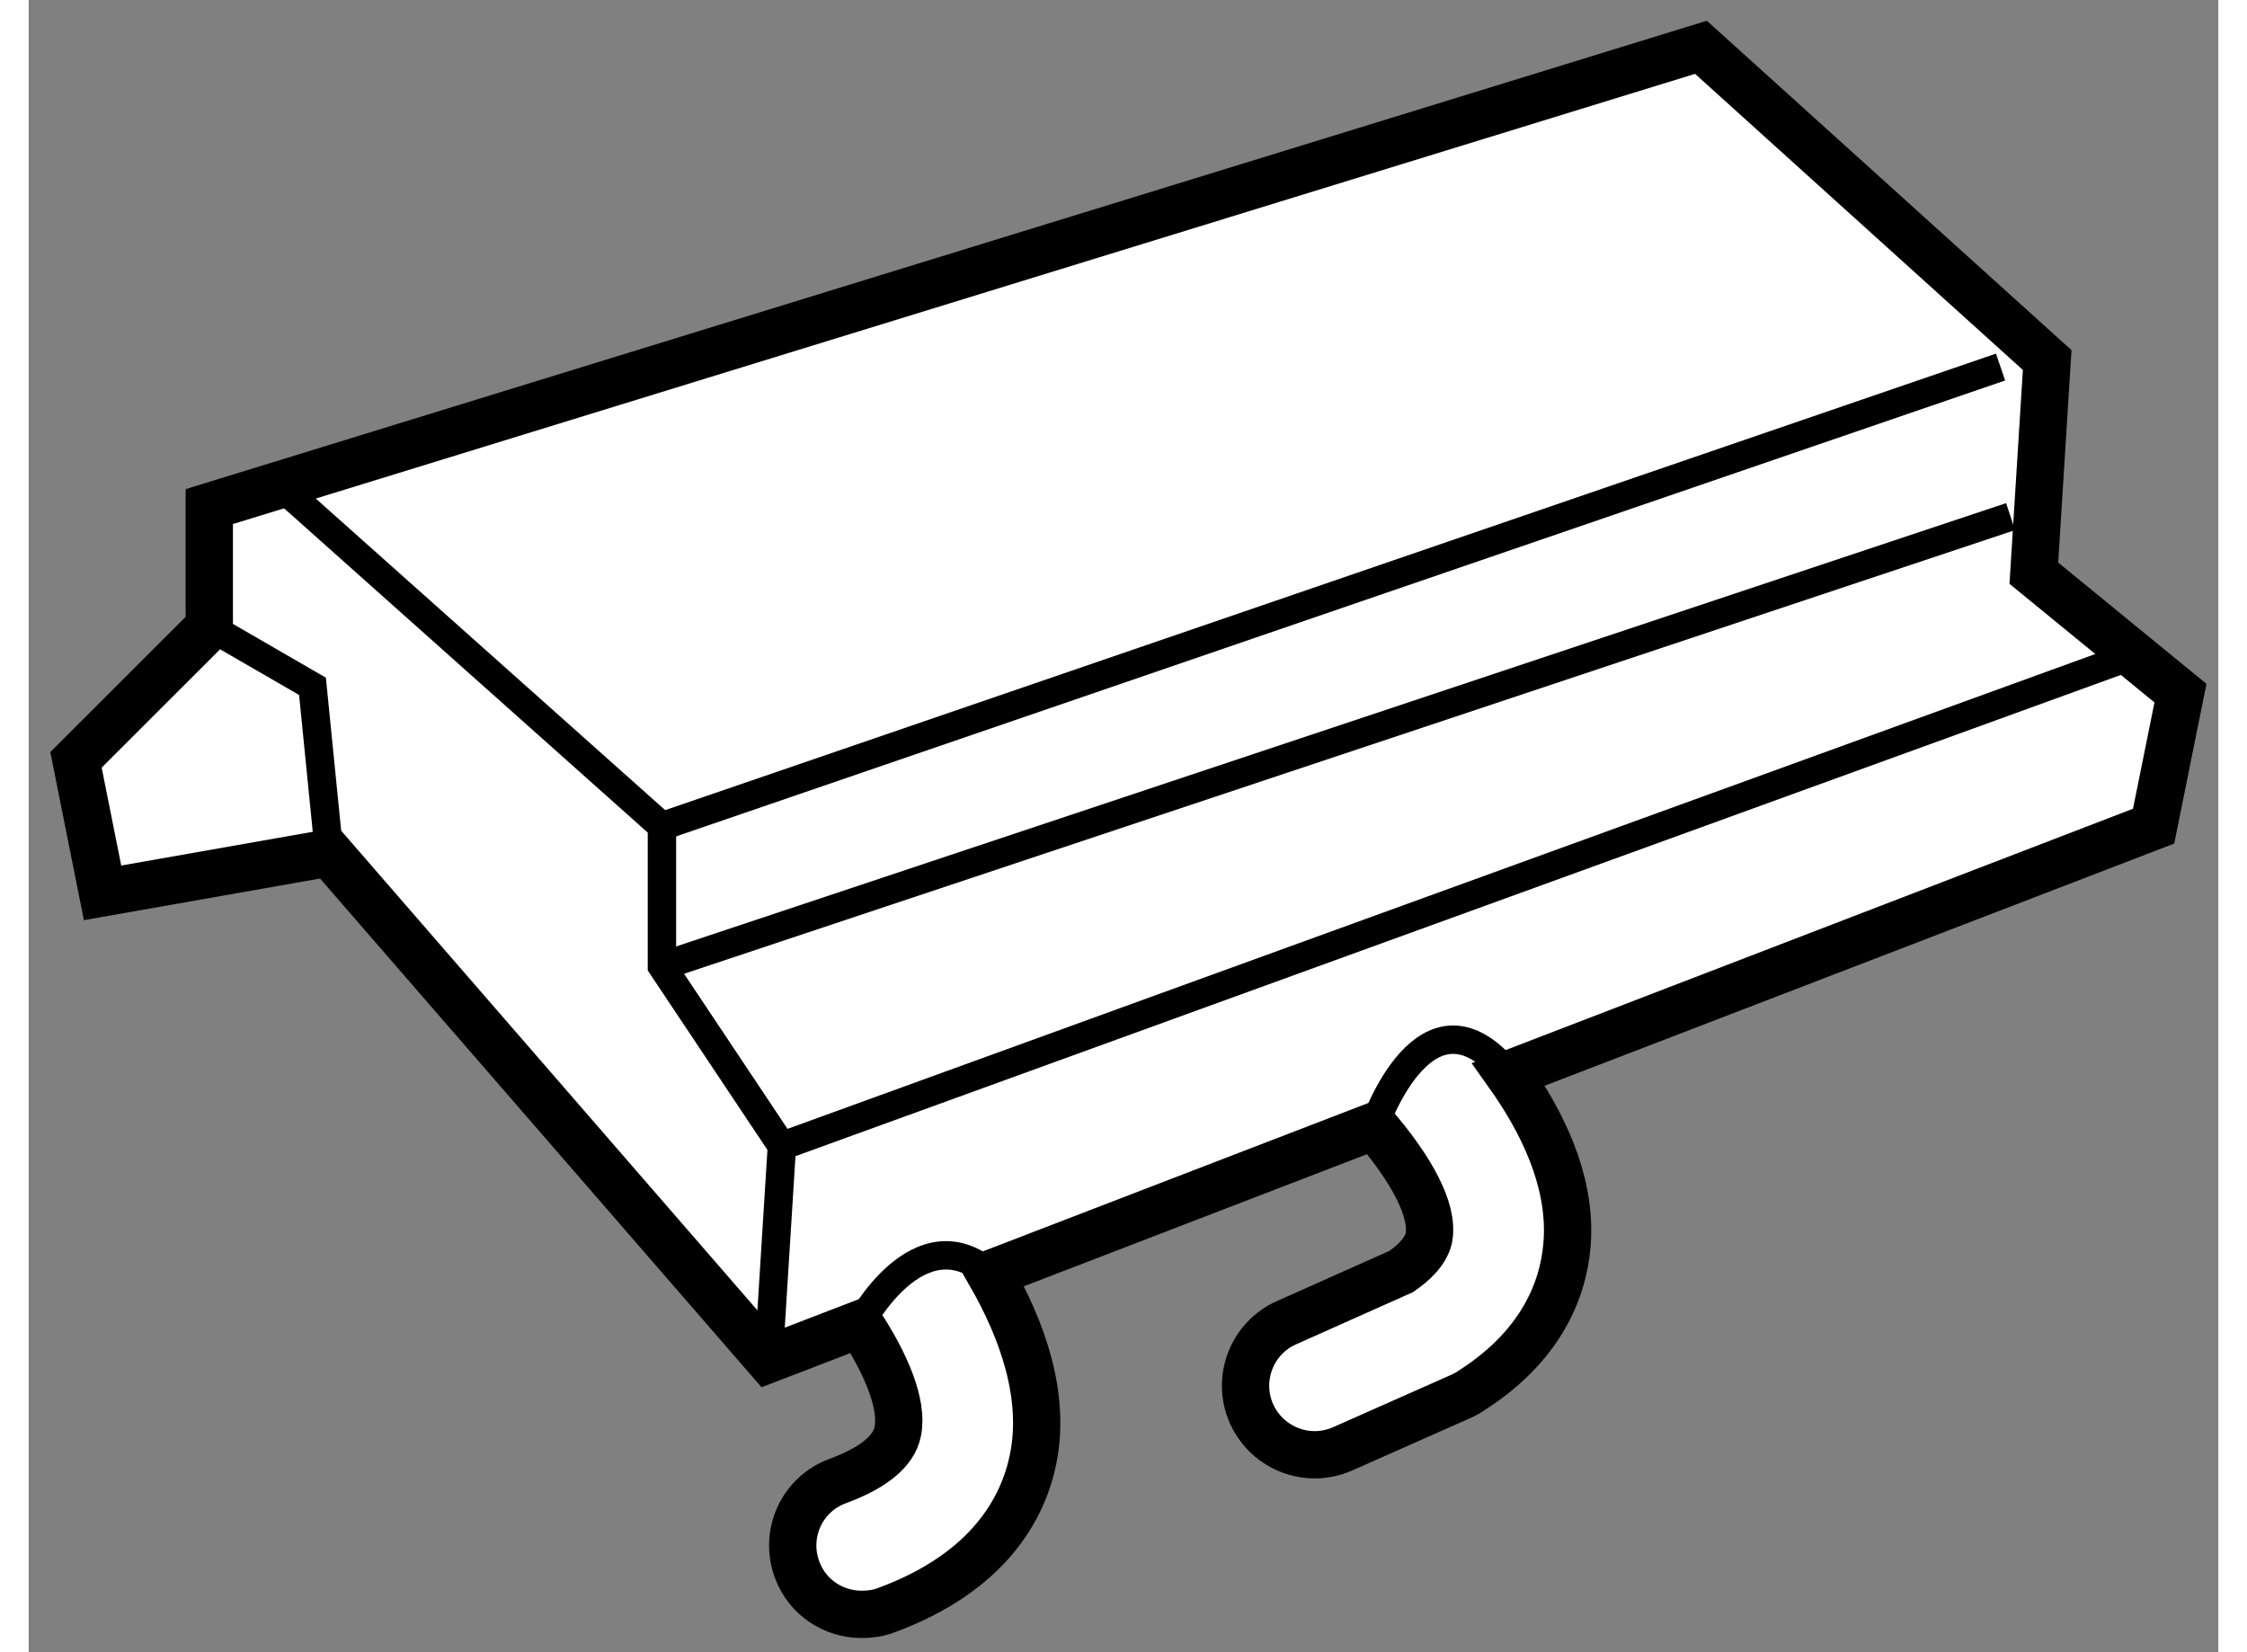 <?xml version="1.0" encoding="utf-8"?>
<!-- Generator: Adobe Illustrator 15.1.0, SVG Export Plug-In . SVG Version: 6.00 Build 0)  -->
<!DOCTYPE svg PUBLIC "-//W3C//DTD SVG 1.1//EN" "http://www.w3.org/Graphics/SVG/1.1/DTD/svg11.dtd">
<svg version="1.1" xmlns="http://www.w3.org/2000/svg" xmlns:xlink="http://www.w3.org/1999/xlink" x="0px" y="0px" width="244.8px"
	 height="180px" viewBox="34.446 109.149 23.146 17.465" enable-background="new 0 0 244.8 180" xml:space="preserve">
	
<rect x="34.446" y="109.149" width="23.146" height="17.465" fill="#808080" stroke="none"/>
	
<g><path fill="#FFFFFF" stroke="#000000" stroke-width="0.5" d="M57.192,116.476l-1.55-1.268l0.141-2.253l-3.66-3.306l-15.768,4.855
			v1.269l-1.409,1.408l0.281,1.406l2.395-0.422l4.645,5.352l0.967-0.372c0.27,0.413,0.459,0.846,0.398,1.138
			c-0.041,0.205-0.253,0.381-0.632,0.521c-0.378,0.137-0.572,0.555-0.432,0.935c0.108,0.298,0.388,0.475,0.684,0.475
			c0.084,0,0.17-0.011,0.253-0.042c1.099-0.403,1.453-1.09,1.557-1.592c0.14-0.674-0.113-1.375-0.452-1.965l4.06-1.563
			c0.332,0.386,0.597,0.809,0.584,1.116c-0.002,0.061-0.009,0.222-0.3,0.422l-1.21,0.54c-0.37,0.163-0.535,0.596-0.372,0.963
			c0.121,0.27,0.388,0.434,0.667,0.434c0.1,0,0.201-0.021,0.297-0.063l1.267-0.562c0.033-0.019,0.067-0.033,0.098-0.057
			c0.803-0.514,0.993-1.166,1.011-1.618c0.024-0.616-0.263-1.215-0.623-1.722l6.819-2.623L57.192,116.476z"></path><polyline fill="none" stroke="#000000" stroke-width="0.3" points="37.234,114.4 41.14,117.883 41.14,119.362 42.408,121.263 		
			"></polyline><polyline fill="none" stroke="#000000" stroke-width="0.3" points="42.267,123.518 42.408,121.263 56.663,116.087 		"></polyline><line fill="none" stroke="#000000" stroke-width="0.3" x1="55.29" y1="113.029" x2="41.14" y2="117.883"></line><line fill="none" stroke="#000000" stroke-width="0.3" x1="41.14" y1="119.362" x2="55.396" y2="114.61"></line><polyline fill="none" stroke="#000000" stroke-width="0.3" points="36.355,115.773 37.446,116.404 37.622,118.166 		"></polyline><path fill="none" stroke="#000000" stroke-width="0.3" d="M43.233,123.146c0,0,0.621-1.185,1.376-0.53"></path><path fill="none" stroke="#000000" stroke-width="0.3" d="M48.67,121.053c0,0,0.549-1.619,1.42-0.547"></path></g>


</svg>